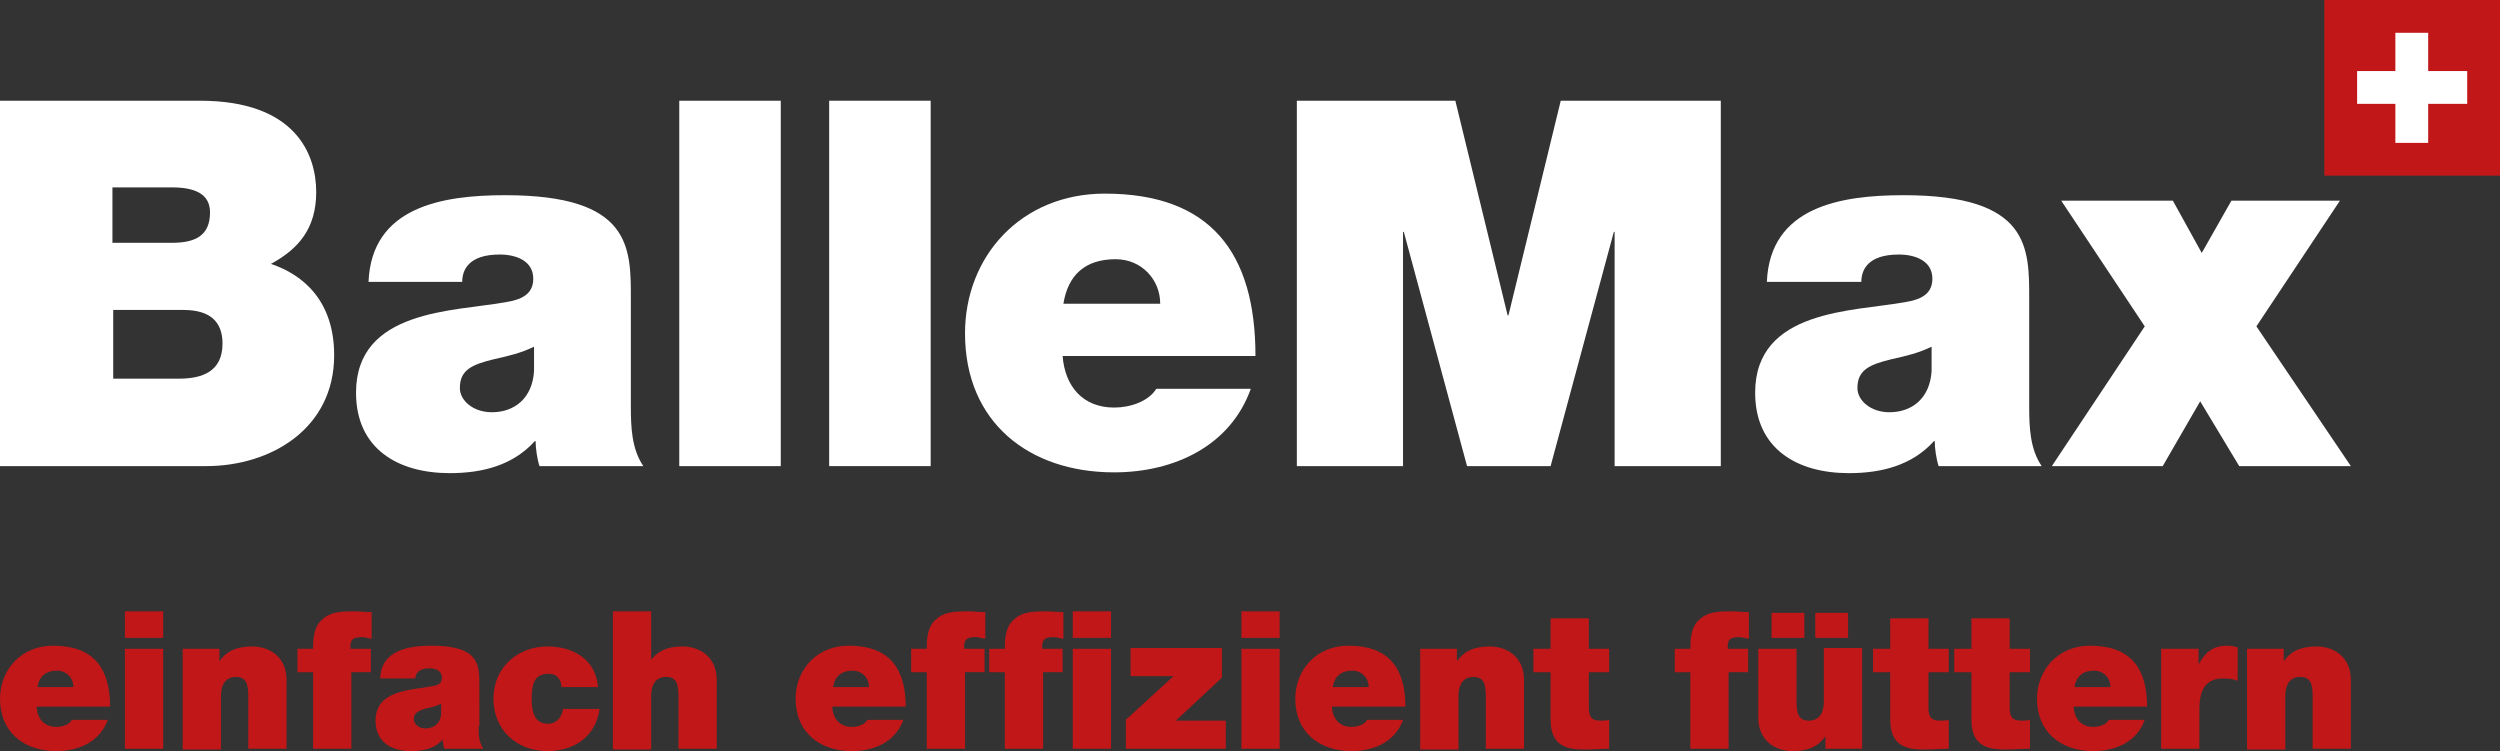 <svg xmlns="http://www.w3.org/2000/svg" xmlns:xlink="http://www.w3.org/1999/xlink" id="Ebene_1" x="0px" y="0px" viewBox="0 0 320.2 96.2" style="enable-background:new 0 0 320.2 96.2;" xml:space="preserve"><rect x="0" y="0" width="320.2" height="96.2" fill="#333333" stroke="none"/><style type="text/css">	.st0{fill:#C11718;}	.st1{fill:#FFFFFF;}</style><g>	<path class="st0" d="M4.7,90.6c0.1,1.5,1,2.5,2.5,2.5c0.8,0,1.7-0.3,2-0.9h4.6c-1,2.8-3.7,4-6.6,4c-4.1,0-7.2-2.4-7.2-6.7  c0-3.7,2.7-6.8,6.8-6.8c5.1,0,7.3,2.8,7.3,7.8H4.7z M9.4,88c0-1.2-0.9-2.1-2.1-2.1c-1.5,0-2.3,0.8-2.5,2.1H9.4z"></path>	<path class="st0" d="M20.9,81.7H16v-3.4h4.9V81.7z M16,83.1h4.9v12.8H16V83.1z"></path>	<path class="st0" d="M23.4,83.1h4.7v1.6h0c0.9-1.3,2.2-1.9,4.2-1.9c2.3,0,4.4,1.4,4.4,4.3v8.8h-4.9v-6.7c0-1.5-0.2-2.5-1.6-2.5  c-0.8,0-1.9,0.4-1.9,2.5v6.8h-4.9V83.1z"></path>	<path class="st0" d="M40.1,86.1h-2v-3h2c0-1.3,0.1-2.7,1-3.6c1.1-1.1,2.3-1.2,4.3-1.2c0.7,0,1.5,0.1,2.2,0.1v3.4  c-0.4,0-0.8-0.2-1.2-0.2c-1.2,0-1.6,0.3-1.5,1.5h2.6v3H45v9.8h-4.9V86.1z"></path>	<path class="st0" d="M61.3,93c0,1,0,2,0.6,2.9h-5c-0.1-0.3-0.2-0.9-0.2-1.2h0c-1,1.2-2.5,1.5-4.1,1.5c-2.5,0-4.5-1.2-4.5-3.9  c0-4,4.7-3.9,7.2-4.4c0.7-0.1,1.3-0.3,1.3-1.1c0-0.9-0.8-1.2-1.6-1.2c-1.5,0-1.8,0.8-1.8,1.3h-4.5c0.1-3.6,3.6-4.2,6.6-4.2  c6.1,0,6.1,2.5,6.1,5V93z M56.6,90.1c-0.6,0.3-1.3,0.5-1.9,0.6C53.6,91,53,91.3,53,92.1c0,0.6,0.6,1.2,1.5,1.2c1.1,0,2-0.7,2-2  V90.1z"></path>	<path class="st0" d="M71.9,87.9c0-0.5-0.2-0.9-0.5-1.2c-0.3-0.3-0.7-0.4-1.2-0.4c-1.9,0-2.1,1.6-2.1,3.2c0,1.6,0.3,3.2,2.1,3.2  c1.1,0,1.8-0.9,1.9-1.9h4.7c-0.5,3.5-3.2,5.4-6.7,5.4c-3.9,0-6.9-2.7-6.9-6.7c0-4,3.1-6.7,6.9-6.7c3.4,0,6.2,1.7,6.5,5.2H71.9z"></path>	<path class="st0" d="M78.5,78.3h4.9v6.2h0c0.8-1,1.9-1.7,4-1.7c2.3,0,4.4,1.4,4.4,4.3v8.8h-4.9v-6.7c0-1.5-0.2-2.5-1.6-2.5  c-0.8,0-1.9,0.4-1.9,2.5v6.8h-4.9V78.3z"></path>	<path class="st0" d="M106.6,90.6c0.1,1.5,1,2.5,2.5,2.5c0.8,0,1.7-0.3,2-0.9h4.6c-1,2.8-3.7,4-6.6,4c-4.1,0-7.2-2.4-7.2-6.7  c0-3.7,2.7-6.8,6.8-6.8c5.1,0,7.3,2.8,7.3,7.8H106.6z M111.3,88c0-1.2-0.9-2.1-2.1-2.1c-1.5,0-2.3,0.8-2.5,2.1H111.3z"></path>	<path class="st0" d="M118.7,86.1h-2v-3h2c0-1.3,0.1-2.7,1-3.6c1.1-1.1,2.3-1.2,4.3-1.2c0.7,0,1.5,0.1,2.2,0.1v3.4  c-0.4,0-0.8-0.2-1.2-0.2c-1.2,0-1.6,0.3-1.5,1.5h2.6v3h-2.5v9.8h-4.9V86.1z"></path>	<path class="st0" d="M128.7,86.1h-2v-3h2c0-1.3,0.1-2.7,1-3.6c1.1-1.1,2.3-1.2,4.3-1.2c0.7,0,1.5,0.1,2.2,0.1v3.4  c-0.4,0-0.8-0.2-1.2-0.2c-1.2,0-1.6,0.3-1.5,1.5h2.6v3h-2.5v9.8h-4.9V86.1z"></path>	<path class="st0" d="M142.3,81.7h-4.9v-3.4h4.9V81.7z M137.4,83.1h4.9v12.8h-4.9V83.1z"></path>	<path class="st0" d="M144.3,92.1l6-5.5h-5.5v-3.6h11.7v3.8l-5.9,5.5h6.4v3.6h-12.8V92.1z"></path>	<path class="st0" d="M163.9,81.7H159v-3.4h4.9V81.7z M159,83.1h4.9v12.8H159V83.1z"></path>	<path class="st0" d="M170.6,90.6c0.1,1.5,1,2.5,2.5,2.5c0.8,0,1.7-0.3,2-0.9h4.6c-1,2.8-3.7,4-6.6,4c-4.1,0-7.2-2.4-7.2-6.7  c0-3.7,2.7-6.8,6.8-6.8c5.1,0,7.3,2.8,7.3,7.8H170.6z M175.3,88c0-1.2-0.9-2.1-2.1-2.1c-1.5,0-2.3,0.8-2.5,2.1H175.3z"></path>	<path class="st0" d="M181.9,83.1h4.7v1.6h0c0.9-1.3,2.2-1.9,4.2-1.9c2.3,0,4.4,1.4,4.4,4.3v8.8h-4.9v-6.7c0-1.5-0.2-2.5-1.6-2.5  c-0.8,0-1.9,0.4-1.9,2.5v6.8h-4.9V83.1z"></path>	<path class="st0" d="M203.5,83.1h2.6v3h-2.6v4.5c0,1.2,0.3,1.7,1.5,1.7c0.4,0,0.7,0,1.1-0.1v3.7c-1,0-2.1,0.1-3.1,0.1  c-2.1,0-4.4-0.3-4.4-3.8v-6.1h-2.2v-3h2.2v-3.9h4.9V83.1z"></path>	<path class="st0" d="M216.5,86.1h-2v-3h2c0-1.3,0.1-2.7,1-3.6c1.1-1.1,2.3-1.2,4.3-1.2c0.7,0,1.5,0.1,2.2,0.1v3.4  c-0.4,0-0.8-0.2-1.2-0.2c-1.2,0-1.6,0.3-1.5,1.5h2.6v3h-2.5v9.8h-4.9V86.1z"></path>	<path class="st0" d="M238.5,95.9h-4.7v-1.6h0c-0.9,1.3-2.2,1.9-4.2,1.9c-2.3,0-4.4-1.4-4.4-4.3v-8.8h4.9v6.7c0,1.5,0.2,2.5,1.6,2.5  c0.8,0,1.9-0.4,1.9-2.5v-6.8h4.9V95.9z M226.9,78.5h4.2v3.2h-4.2V78.5z M232.5,78.5h4.2v3.2h-4.2V78.5z"></path>	<path class="st0" d="M247,83.1h2.6v3H247v4.5c0,1.2,0.3,1.7,1.5,1.7c0.4,0,0.7,0,1.1-0.1v3.7c-1,0-2.1,0.1-3.1,0.1  c-2.1,0-4.4-0.3-4.4-3.8v-6.1h-2.2v-3h2.2v-3.9h4.9V83.1z"></path>	<path class="st0" d="M257.4,83.1h2.6v3h-2.6v4.5c0,1.2,0.3,1.7,1.5,1.7c0.4,0,0.7,0,1.1-0.1v3.7c-1,0-2.1,0.1-3.1,0.1  c-2.1,0-4.4-0.3-4.4-3.8v-6.1h-2.2v-3h2.2v-3.9h4.9V83.1z"></path>	<path class="st0" d="M265.6,90.6c0.1,1.5,1,2.5,2.5,2.5c0.8,0,1.7-0.3,2-0.9h4.6c-1,2.8-3.7,4-6.6,4c-4.1,0-7.2-2.4-7.2-6.7  c0-3.7,2.7-6.8,6.8-6.8c5.1,0,7.3,2.8,7.3,7.8H265.6z M270.3,88c0-1.2-0.9-2.1-2.1-2.1c-1.5,0-2.3,0.8-2.5,2.1H270.3z"></path>	<path class="st0" d="M276.9,83.1h4.7v2h0c0.8-1.5,1.8-2.4,3.6-2.4c0.5,0,1,0.1,1.4,0.2v4.3c-0.5-0.2-0.9-0.3-1.9-0.3  c-1.9,0-3,1.1-3,3.9v5.1h-4.9V83.1z"></path>	<path class="st0" d="M287.8,83.1h4.7v1.6h0c0.9-1.3,2.2-1.9,4.2-1.9c2.3,0,4.4,1.4,4.4,4.3v8.8h-4.9v-6.7c0-1.5-0.2-2.5-1.6-2.5  c-0.8,0-1.9,0.4-1.9,2.5v6.8h-4.9V83.1z"></path></g><g>	<g>		<path class="st1" d="M0,12.9h25.6c12.3,0,14.9,6.9,14.9,11.7c0,4.7-2.3,7.3-5.8,9.2c4.2,1.4,8.1,4.8,8.1,11.7   c0,9.4-8.1,14.2-16.4,14.2H0V12.9z M14.4,31.1H22c3,0,4.9-0.9,4.9-3.9c0-2.4-2-3.2-4.9-3.2h-7.6V31.1z M14.4,48.5h8.5   c3,0,5.6-0.9,5.6-4.5c0-2.8-1.6-4.3-5-4.3h-9V48.5z"></path>		<path class="st1" d="M80.8,52.1c0,2.6,0.1,5.4,1.6,7.6H69.1c-0.3-0.9-0.5-2.3-0.5-3.2h-0.1c-2.8,3.1-6.7,4.1-10.9,4.1   c-6.6,0-12-3.1-12-10.3c0-10.7,12.6-10.4,19.2-11.6c1.8-0.3,3.5-0.9,3.5-3c0-2.3-2.2-3.1-4.3-3.1c-4,0-4.8,2-4.8,3.5H47.2   c0.4-9.6,9.4-11.1,17.5-11.1c16.2,0,16.1,6.7,16.1,13.3V52.1z M68.4,44.4c-1.6,0.8-3.3,1.2-5.1,1.6c-2.9,0.7-4.4,1.4-4.4,3.7   c0,1.6,1.7,3.1,4.1,3.1c2.9,0,5.2-1.8,5.4-5.3V44.4z"></path>		<path class="st1" d="M87,12.9h13v46.8H87V12.9z"></path>		<path class="st1" d="M106.2,12.9h13v46.8h-13V12.9z"></path>		<path class="st1" d="M136.1,45.6c0.3,3.9,2.6,6.6,6.6,6.6c2.1,0,4.4-0.8,5.4-2.4h12.1c-2.6,7.3-9.8,10.7-17.5,10.7   c-10.9,0-19.1-6.4-19.1-17.8c0-9.9,7.2-17.9,17.9-17.9c13.5,0,19.3,7.5,19.3,20.8H136.1z M148.6,38.9c0-3.1-2.4-5.7-5.7-5.7   c-3.9,0-6.1,2-6.7,5.7H148.6z"></path>		<path class="st1" d="M165.9,12.9h20.5l6.7,27.5h0.1l6.7-27.5h20.5v46.8h-13.6v-30h-0.1l-8.1,30h-10.7l-8.1-30h-0.1v30h-13.6V12.9z   "></path>		<path class="st1" d="M259.9,52.1c0,2.6,0.1,5.4,1.6,7.6h-13.2c-0.3-0.9-0.5-2.3-0.5-3.2h-0.1c-2.8,3.1-6.7,4.1-10.9,4.1   c-6.6,0-12-3.1-12-10.3c0-10.7,12.6-10.4,19.2-11.6c1.8-0.3,3.5-0.9,3.5-3c0-2.3-2.2-3.1-4.3-3.1c-4,0-4.8,2-4.8,3.5h-12.1   c0.4-9.6,9.4-11.1,17.5-11.1c16.2,0,16.1,6.7,16.1,13.3V52.1z M247.4,44.4c-1.6,0.8-3.3,1.2-5.1,1.6c-2.9,0.7-4.4,1.4-4.4,3.7   c0,1.6,1.7,3.1,4.1,3.1c2.9,0,5.2-1.8,5.4-5.3V44.4z"></path>		<path class="st1" d="M274.7,41.8l-10.7-16.1h14.3l3.7,6.7l3.8-6.7h13.9l-10.7,16.1l12.1,17.9h-14.3l-5-8.3l-4.8,8.3h-14.2   L274.7,41.8z"></path>	</g>	<g>		<path class="st0" d="M297.7,0v22.5h22.5V0H297.7z"></path>		<polygon class="st1" points="311,9.1 311,4.2 306.8,4.2 306.8,9.1 301.9,9.1 301.9,13.3 306.8,13.3 306.8,18.3 311,18.3 311,13.3    316,13.3 316,9.1   "></polygon>	</g></g></svg>